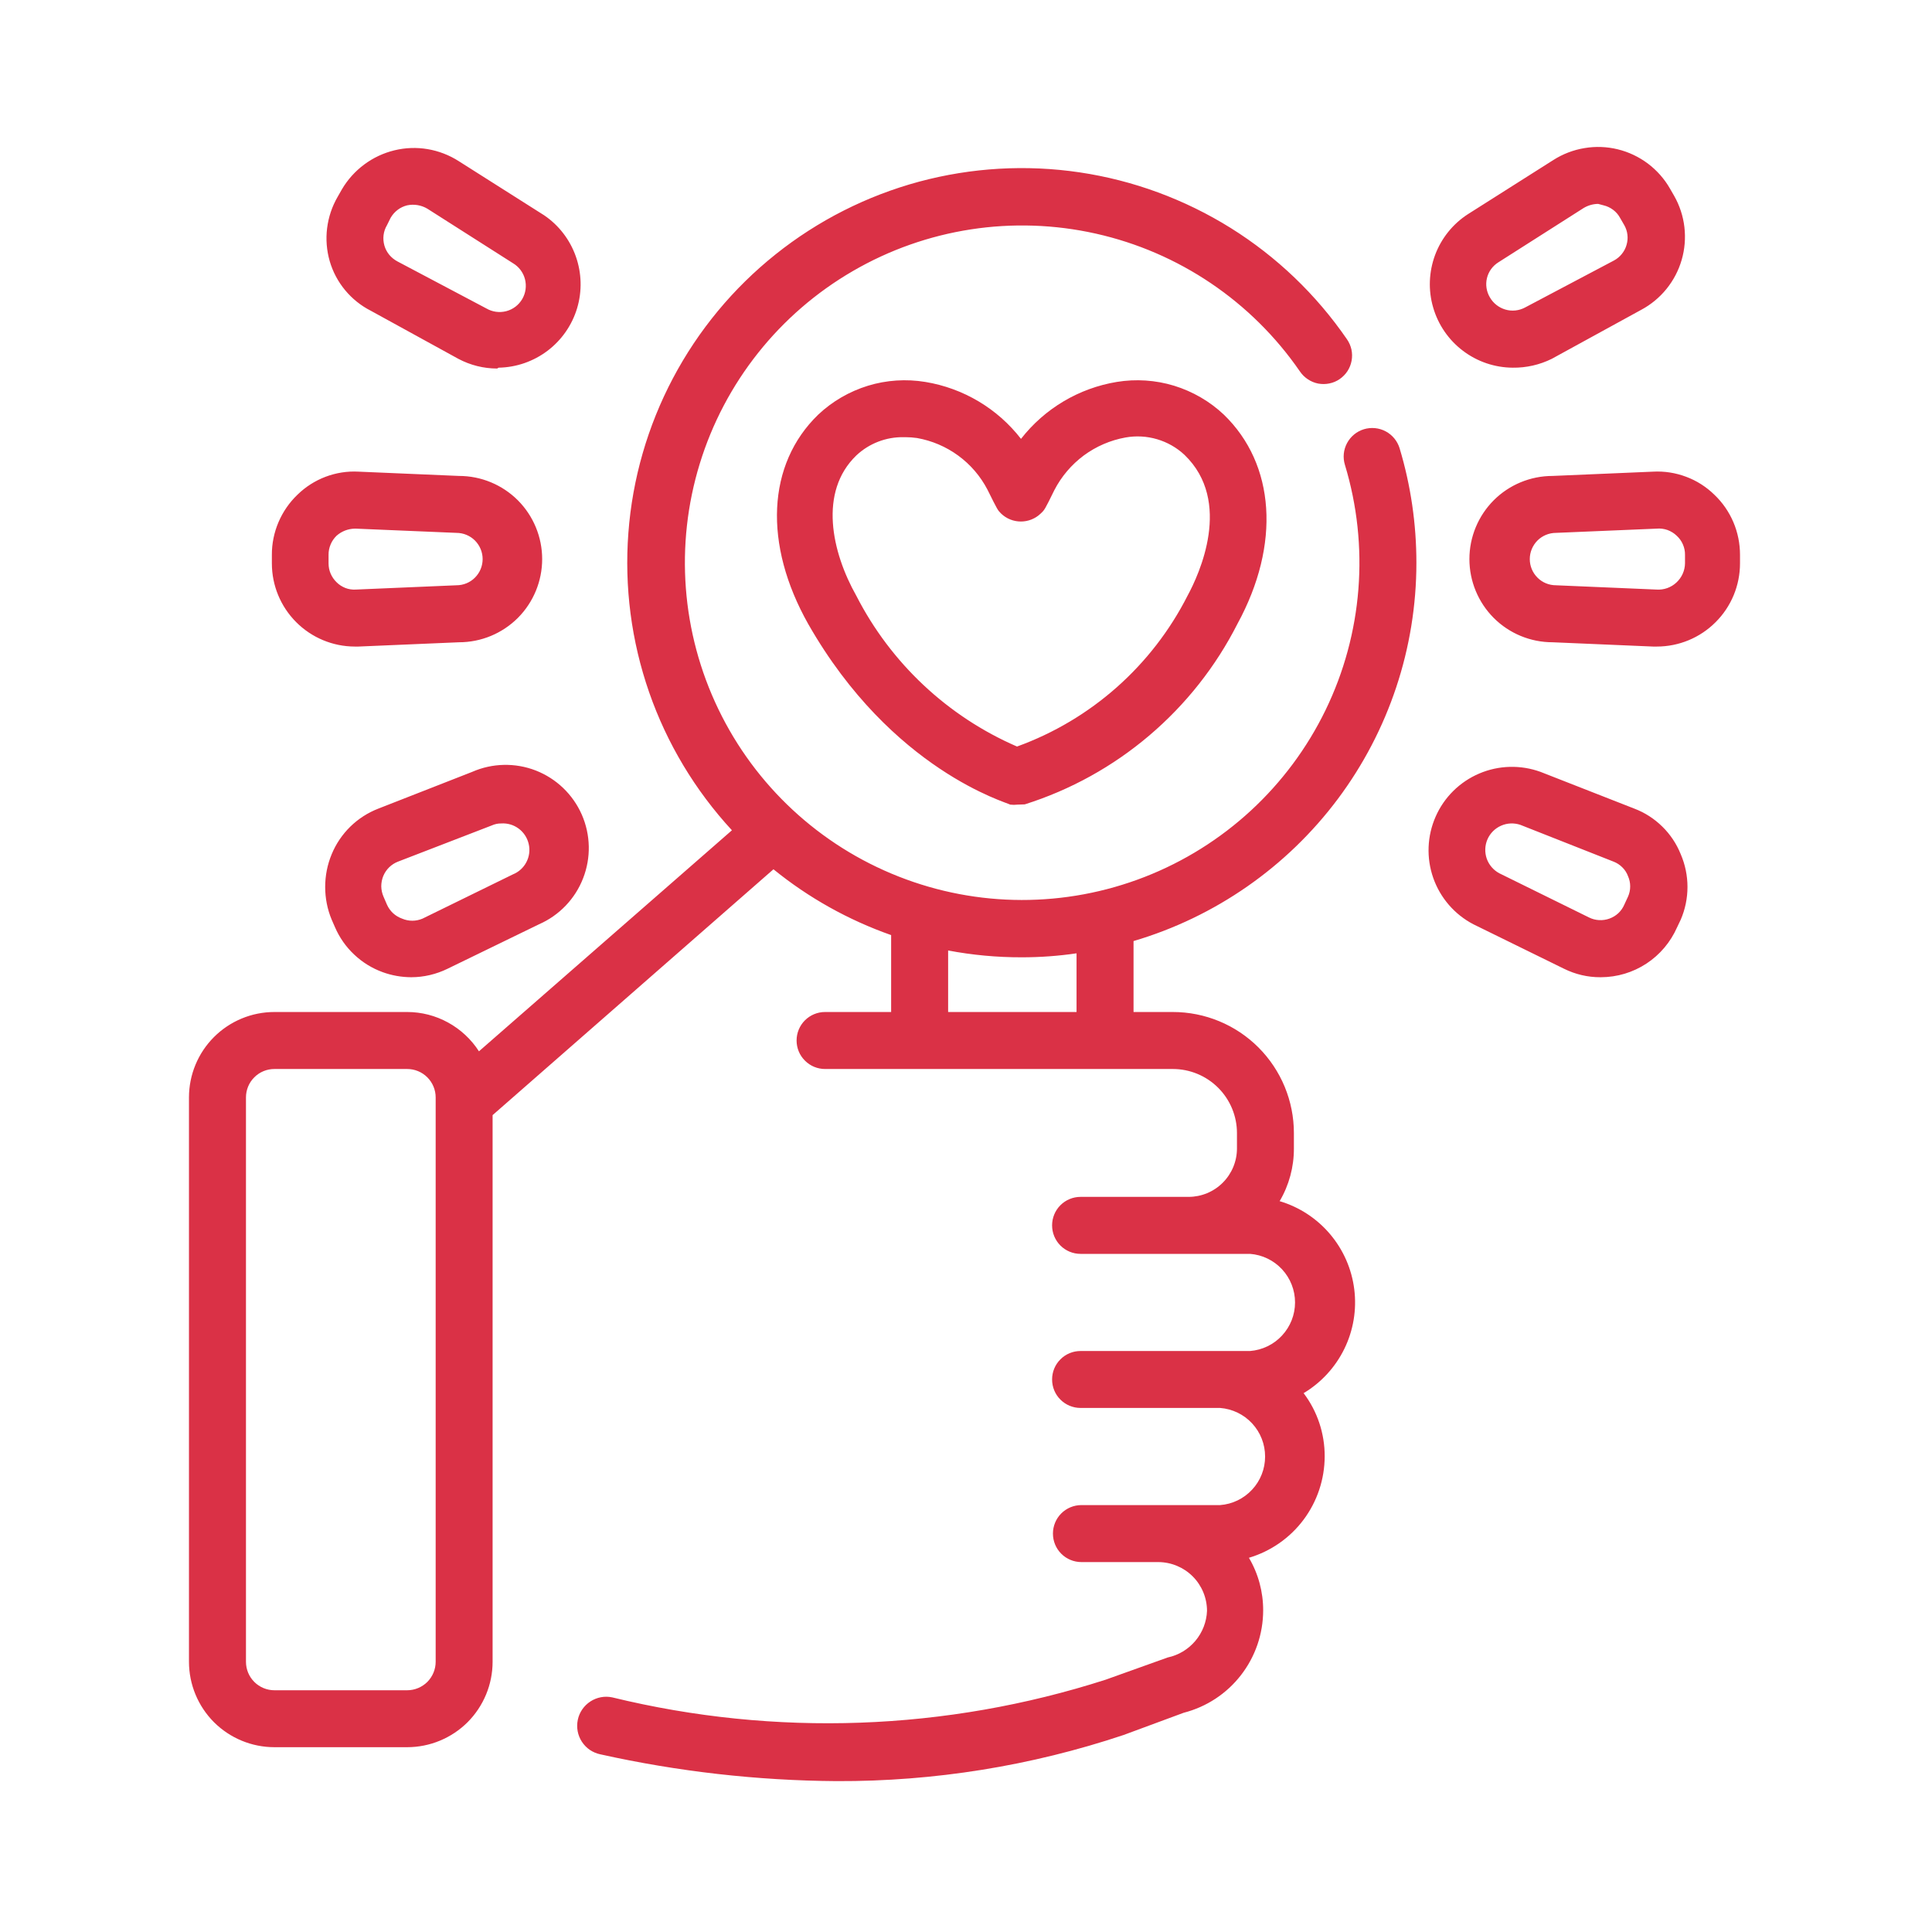 <svg width="32" height="32" viewBox="0 0 32 32" fill="none" xmlns="http://www.w3.org/2000/svg">
<path d="M12.123 13.752L7.933 17.413C7.805 17.214 7.629 17.05 7.421 16.936C7.214 16.822 6.981 16.762 6.744 16.762H4.545C4.17 16.762 3.81 16.911 3.544 17.177C3.279 17.442 3.13 17.802 3.13 18.177V27.524C3.13 27.899 3.279 28.259 3.544 28.525C3.81 28.79 4.17 28.939 4.545 28.939H6.744C7.119 28.939 7.479 28.79 7.745 28.525C8.01 28.259 8.159 27.899 8.159 27.524V18.47L12.811 14.398C12.567 14.199 12.337 13.983 12.123 13.752ZM7.216 27.524C7.216 27.649 7.166 27.769 7.078 27.858C6.989 27.946 6.869 27.996 6.744 27.996H4.545C4.42 27.996 4.3 27.946 4.212 27.858C4.123 27.769 4.074 27.649 4.074 27.524V18.177C4.074 18.052 4.123 17.932 4.212 17.844C4.3 17.755 4.42 17.706 4.545 17.706H6.744C6.869 17.706 6.989 17.755 7.078 17.844C7.166 17.932 7.216 18.052 7.216 18.177V27.524ZM13.859 29.501C12.541 29.492 11.229 29.343 9.943 29.057C9.881 29.044 9.822 29.019 9.77 28.984C9.717 28.948 9.673 28.902 9.638 28.849C9.568 28.742 9.544 28.612 9.57 28.486C9.596 28.361 9.671 28.252 9.778 28.182C9.885 28.112 10.016 28.087 10.141 28.114C12.84 28.772 15.668 28.671 18.313 27.821L19.341 27.453C19.52 27.415 19.681 27.318 19.799 27.178C19.917 27.038 19.985 26.862 19.992 26.68C19.991 26.466 19.906 26.261 19.755 26.11C19.604 25.959 19.399 25.874 19.186 25.873H17.912C17.786 25.873 17.666 25.823 17.578 25.735C17.489 25.646 17.44 25.526 17.44 25.401C17.44 25.276 17.489 25.156 17.578 25.067C17.666 24.979 17.786 24.929 17.912 24.929H20.209C20.412 24.914 20.601 24.822 20.739 24.673C20.878 24.524 20.954 24.328 20.954 24.125C20.954 23.921 20.878 23.726 20.739 23.576C20.601 23.427 20.412 23.336 20.209 23.32H17.897C17.772 23.32 17.652 23.27 17.564 23.182C17.475 23.094 17.426 22.974 17.426 22.848C17.426 22.723 17.475 22.603 17.564 22.515C17.652 22.426 17.772 22.377 17.897 22.377H20.705C20.907 22.361 21.097 22.27 21.235 22.12C21.373 21.971 21.45 21.776 21.45 21.572C21.45 21.369 21.373 21.173 21.235 21.024C21.097 20.875 20.907 20.783 20.705 20.768H17.897C17.772 20.768 17.652 20.718 17.564 20.63C17.475 20.541 17.426 20.421 17.426 20.296C17.426 20.171 17.475 20.051 17.564 19.962C17.652 19.874 17.772 19.824 17.897 19.824H19.686C19.898 19.824 20.102 19.74 20.253 19.589C20.403 19.439 20.488 19.235 20.488 19.022V18.767C20.488 18.486 20.376 18.216 20.177 18.017C19.978 17.818 19.708 17.706 19.426 17.706H13.665C13.54 17.706 13.42 17.656 13.332 17.567C13.243 17.479 13.194 17.359 13.194 17.234C13.194 17.109 13.243 16.989 13.332 16.9C13.42 16.812 13.54 16.762 13.665 16.762H19.426C19.958 16.762 20.468 16.973 20.844 17.349C21.22 17.726 21.431 18.235 21.431 18.767V19.022C21.432 19.329 21.351 19.63 21.195 19.895C21.521 19.992 21.811 20.182 22.03 20.441C22.25 20.701 22.389 21.018 22.431 21.356C22.473 21.693 22.416 22.035 22.267 22.34C22.118 22.645 21.883 22.901 21.592 23.075C21.82 23.376 21.942 23.744 21.941 24.122C21.94 24.5 21.818 24.867 21.592 25.17C21.366 25.473 21.048 25.694 20.686 25.802C20.842 26.066 20.923 26.368 20.922 26.675C20.921 27.063 20.792 27.44 20.553 27.747C20.315 28.054 19.982 28.272 19.605 28.369L18.61 28.737C17.079 29.249 15.474 29.507 13.859 29.501ZM12.821 14.403C12.577 14.204 12.346 13.988 12.132 13.757L12.203 13.695C12.248 13.648 12.303 13.61 12.363 13.585C12.424 13.56 12.489 13.548 12.555 13.549C12.62 13.55 12.685 13.565 12.744 13.593C12.804 13.621 12.857 13.661 12.9 13.71C12.943 13.76 12.975 13.818 12.995 13.88C13.014 13.943 13.021 14.009 13.013 14.074C13.006 14.139 12.985 14.202 12.952 14.259C12.919 14.316 12.874 14.365 12.821 14.403ZM23.46 9.322C23.46 10.732 23.003 12.104 22.159 13.233C21.314 14.362 20.127 15.188 18.775 15.587C18.467 15.682 18.151 15.749 17.831 15.79C17.531 15.834 17.229 15.856 16.925 15.856C16.515 15.857 16.106 15.819 15.704 15.743C15.383 15.683 15.067 15.597 14.76 15.488C14.053 15.239 13.393 14.871 12.811 14.398C12.567 14.199 12.337 13.983 12.123 13.752C11.514 13.092 11.047 12.315 10.752 11.467C10.457 10.619 10.34 9.72 10.408 8.825C10.475 7.93 10.727 7.058 11.146 6.265C11.566 5.471 12.144 4.773 12.846 4.213C13.547 3.653 14.357 3.243 15.223 3.009C16.09 2.776 16.995 2.723 17.883 2.855C18.771 2.987 19.622 3.301 20.384 3.776C21.145 4.251 21.8 4.878 22.309 5.618C22.345 5.669 22.37 5.727 22.384 5.788C22.397 5.849 22.398 5.912 22.387 5.973C22.376 6.035 22.353 6.093 22.319 6.146C22.285 6.198 22.241 6.243 22.189 6.279C22.138 6.314 22.08 6.339 22.019 6.351C21.958 6.364 21.895 6.364 21.833 6.353C21.772 6.341 21.714 6.317 21.662 6.282C21.61 6.248 21.565 6.203 21.53 6.151C20.732 4.993 19.526 4.178 18.153 3.87C16.78 3.562 15.342 3.783 14.125 4.49C12.908 5.196 12.003 6.336 11.59 7.681C11.177 9.026 11.287 10.477 11.898 11.745C12.508 13.012 13.575 14.003 14.884 14.518C16.193 15.034 17.648 15.036 18.959 14.525C20.27 14.014 21.34 13.027 21.955 11.762C22.57 10.496 22.684 9.045 22.276 7.699C22.239 7.579 22.252 7.449 22.312 7.338C22.371 7.228 22.472 7.145 22.592 7.109C22.712 7.073 22.842 7.086 22.952 7.145C23.063 7.204 23.145 7.305 23.182 7.425C23.367 8.04 23.46 8.679 23.46 9.322ZM16.855 13.327C16.814 13.332 16.773 13.332 16.732 13.327C16.69 13.294 14.774 12.766 13.387 10.336C12.642 9.015 12.703 7.689 13.552 6.868C13.786 6.647 14.068 6.484 14.376 6.389C14.683 6.295 15.009 6.274 15.326 6.326C15.954 6.429 16.521 6.766 16.911 7.269C17.302 6.767 17.868 6.43 18.497 6.326C18.814 6.274 19.139 6.295 19.447 6.389C19.755 6.484 20.037 6.647 20.271 6.868C21.12 7.689 21.214 9.015 20.497 10.331C20.138 11.039 19.641 11.668 19.036 12.182C18.431 12.696 17.73 13.084 16.973 13.323L16.855 13.327ZM14.967 7.241C14.677 7.236 14.396 7.344 14.184 7.543C13.557 8.147 13.774 9.142 14.184 9.869C14.755 10.984 15.696 11.867 16.845 12.365C18.071 11.921 19.081 11.027 19.671 9.864C19.86 9.515 20.422 8.307 19.619 7.534C19.49 7.413 19.334 7.325 19.165 7.275C18.996 7.225 18.817 7.215 18.643 7.246C18.392 7.291 18.156 7.393 17.951 7.544C17.747 7.696 17.58 7.892 17.463 8.119C17.303 8.444 17.303 8.444 17.237 8.506C17.149 8.591 17.031 8.638 16.909 8.638C16.787 8.638 16.669 8.591 16.581 8.506C16.524 8.449 16.524 8.449 16.355 8.109C16.239 7.887 16.074 7.694 15.871 7.546C15.669 7.398 15.436 7.299 15.189 7.255C15.125 7.246 15.061 7.241 14.996 7.241H14.967ZM15.232 17.706C15.107 17.706 14.987 17.656 14.898 17.567C14.81 17.479 14.76 17.359 14.76 17.234V15.384C14.76 15.322 14.772 15.261 14.796 15.204C14.819 15.147 14.854 15.095 14.898 15.051C14.942 15.007 14.994 14.972 15.051 14.949C15.108 14.925 15.17 14.913 15.232 14.913C15.294 14.913 15.355 14.925 15.412 14.949C15.47 14.972 15.521 15.007 15.565 15.051C15.609 15.095 15.644 15.147 15.668 15.204C15.691 15.261 15.704 15.322 15.704 15.384V17.234C15.704 17.359 15.654 17.479 15.565 17.567C15.477 17.656 15.357 17.706 15.232 17.706ZM18.303 17.706C18.178 17.706 18.058 17.656 17.97 17.567C17.881 17.479 17.831 17.359 17.831 17.234V15.384C17.831 15.259 17.881 15.139 17.97 15.051C18.058 14.962 18.178 14.913 18.303 14.913C18.428 14.913 18.548 14.962 18.637 15.051C18.725 15.139 18.775 15.259 18.775 15.384V17.234C18.775 17.359 18.725 17.479 18.637 17.567C18.548 17.656 18.428 17.706 18.303 17.706ZM27.437 10.709H27.381L25.715 10.638C25.35 10.638 24.999 10.493 24.741 10.235C24.483 9.976 24.338 9.626 24.338 9.26C24.338 8.895 24.483 8.545 24.741 8.286C24.999 8.028 25.35 7.883 25.715 7.883L27.381 7.812C27.567 7.802 27.753 7.831 27.928 7.897C28.103 7.962 28.262 8.064 28.395 8.194C28.53 8.322 28.637 8.477 28.71 8.648C28.783 8.819 28.82 9.004 28.82 9.19V9.331C28.82 9.697 28.675 10.047 28.416 10.305C28.158 10.564 27.807 10.709 27.442 10.709H27.437ZM27.437 8.756L25.772 8.826C25.657 8.826 25.546 8.872 25.465 8.953C25.384 9.035 25.338 9.145 25.338 9.26C25.338 9.376 25.384 9.486 25.465 9.567C25.546 9.649 25.657 9.694 25.772 9.694L27.437 9.765C27.497 9.769 27.557 9.761 27.614 9.741C27.67 9.721 27.722 9.69 27.766 9.649C27.81 9.608 27.846 9.559 27.87 9.505C27.895 9.45 27.908 9.391 27.909 9.331V9.19C27.91 9.13 27.898 9.072 27.874 9.017C27.851 8.963 27.816 8.914 27.772 8.874C27.728 8.831 27.675 8.799 27.618 8.778C27.56 8.758 27.498 8.75 27.437 8.756ZM25.055 6.09C24.757 6.088 24.468 5.99 24.231 5.81C23.994 5.631 23.821 5.38 23.738 5.094C23.654 4.809 23.666 4.504 23.769 4.225C23.873 3.946 24.064 3.708 24.314 3.547L25.729 2.65C25.886 2.55 26.061 2.483 26.244 2.453C26.427 2.422 26.615 2.429 26.795 2.473C26.976 2.517 27.145 2.598 27.294 2.709C27.442 2.821 27.567 2.961 27.659 3.122L27.73 3.245C27.82 3.404 27.878 3.58 27.899 3.762C27.92 3.944 27.905 4.128 27.854 4.304C27.803 4.48 27.717 4.644 27.602 4.786C27.487 4.928 27.344 5.046 27.183 5.132L25.701 5.944C25.5 6.043 25.279 6.093 25.055 6.09ZM26.47 3.377C26.387 3.378 26.306 3.401 26.234 3.443L24.819 4.344C24.724 4.403 24.655 4.497 24.629 4.605C24.602 4.714 24.62 4.829 24.677 4.925C24.733 5.023 24.825 5.095 24.933 5.127C25.041 5.159 25.158 5.147 25.258 5.094L26.73 4.316C26.781 4.289 26.827 4.251 26.863 4.206C26.9 4.16 26.927 4.108 26.942 4.052C26.957 3.998 26.962 3.943 26.955 3.887C26.949 3.832 26.931 3.779 26.904 3.731L26.833 3.608C26.805 3.556 26.766 3.511 26.718 3.475C26.671 3.44 26.617 3.414 26.56 3.401L26.47 3.377ZM26.508 16.186C26.298 16.187 26.092 16.138 25.904 16.045L24.404 15.309C24.093 15.147 23.855 14.872 23.739 14.541C23.623 14.21 23.637 13.847 23.779 13.525C23.92 13.204 24.179 12.949 24.501 12.812C24.824 12.674 25.187 12.665 25.517 12.785L27.069 13.393C27.243 13.459 27.4 13.56 27.533 13.691C27.665 13.82 27.769 13.976 27.838 14.148C27.912 14.32 27.95 14.504 27.95 14.691C27.95 14.877 27.912 15.062 27.838 15.233L27.777 15.361C27.669 15.605 27.493 15.814 27.27 15.96C27.046 16.107 26.785 16.185 26.517 16.186H26.508ZM26.319 15.196C26.371 15.222 26.428 15.237 26.486 15.24C26.544 15.243 26.602 15.235 26.657 15.215C26.712 15.195 26.762 15.165 26.805 15.125C26.847 15.085 26.881 15.037 26.904 14.983L26.965 14.851C26.989 14.798 27.001 14.74 27.001 14.681C27.001 14.623 26.989 14.565 26.965 14.512C26.945 14.457 26.913 14.407 26.871 14.366C26.829 14.324 26.78 14.292 26.725 14.271L25.182 13.662C25.078 13.627 24.964 13.631 24.863 13.676C24.762 13.72 24.681 13.801 24.637 13.902C24.593 14.003 24.589 14.117 24.625 14.222C24.662 14.326 24.736 14.412 24.833 14.464L26.319 15.196ZM5.876 10.709C5.511 10.708 5.162 10.562 4.905 10.304C4.647 10.045 4.503 9.696 4.503 9.331V9.19C4.502 9.004 4.54 8.819 4.613 8.648C4.686 8.477 4.793 8.322 4.927 8.194C5.06 8.064 5.218 7.963 5.392 7.897C5.566 7.831 5.752 7.802 5.937 7.812L7.603 7.883C7.968 7.883 8.318 8.028 8.577 8.286C8.835 8.545 8.98 8.895 8.98 9.26C8.98 9.626 8.835 9.976 8.577 10.235C8.318 10.493 7.968 10.638 7.603 10.638L5.937 10.709H5.876ZM5.876 8.756C5.764 8.758 5.657 8.8 5.574 8.874C5.532 8.915 5.498 8.964 5.476 9.018C5.453 9.072 5.441 9.131 5.442 9.19V9.331C5.442 9.389 5.453 9.447 5.476 9.5C5.499 9.554 5.532 9.602 5.574 9.643C5.615 9.685 5.666 9.717 5.721 9.739C5.776 9.76 5.836 9.769 5.895 9.765L7.56 9.694C7.675 9.694 7.786 9.649 7.867 9.567C7.948 9.486 7.994 9.376 7.994 9.26C7.994 9.145 7.948 9.035 7.867 8.953C7.786 8.872 7.675 8.826 7.56 8.826L5.895 8.756H5.876ZM8.235 6.104C8.011 6.104 7.791 6.049 7.593 5.944L6.14 5.146C5.977 5.063 5.833 4.947 5.716 4.806C5.599 4.665 5.512 4.501 5.461 4.325C5.41 4.148 5.395 3.962 5.418 3.779C5.441 3.595 5.5 3.419 5.593 3.259L5.663 3.136C5.757 2.976 5.883 2.836 6.032 2.725C6.181 2.614 6.351 2.534 6.532 2.49C6.712 2.446 6.9 2.439 7.083 2.47C7.266 2.501 7.442 2.569 7.598 2.669L9.013 3.566C9.256 3.731 9.439 3.969 9.537 4.246C9.635 4.522 9.643 4.823 9.559 5.104C9.475 5.385 9.303 5.632 9.07 5.809C8.836 5.986 8.552 6.085 8.258 6.09L8.235 6.104ZM6.583 4.33L8.056 5.109C8.155 5.167 8.274 5.183 8.385 5.154C8.497 5.125 8.592 5.052 8.65 4.953C8.708 4.853 8.724 4.735 8.695 4.623C8.666 4.512 8.594 4.417 8.494 4.358L7.079 3.457C6.978 3.397 6.859 3.377 6.744 3.401C6.687 3.415 6.633 3.44 6.586 3.476C6.539 3.512 6.499 3.557 6.47 3.608L6.409 3.731C6.379 3.781 6.36 3.837 6.353 3.895C6.346 3.953 6.351 4.012 6.367 4.068C6.383 4.124 6.411 4.176 6.448 4.221C6.486 4.266 6.532 4.303 6.583 4.33ZM6.81 16.186C6.649 16.185 6.489 16.157 6.338 16.102C6.163 16.038 6.003 15.94 5.868 15.812C5.732 15.685 5.624 15.531 5.55 15.361L5.494 15.233C5.422 15.062 5.386 14.877 5.386 14.691C5.386 14.505 5.422 14.32 5.494 14.148C5.565 13.976 5.67 13.821 5.803 13.691C5.936 13.561 6.094 13.46 6.267 13.393L7.82 12.785C8.154 12.638 8.534 12.63 8.874 12.762C9.215 12.895 9.489 13.158 9.636 13.492C9.783 13.827 9.791 14.207 9.658 14.547C9.526 14.888 9.263 15.162 8.928 15.309L7.414 16.045C7.226 16.137 7.019 16.186 6.81 16.186ZM8.301 13.639C8.247 13.638 8.194 13.65 8.145 13.672L6.593 14.271C6.538 14.292 6.488 14.324 6.446 14.365C6.404 14.406 6.371 14.455 6.348 14.51C6.326 14.564 6.315 14.622 6.315 14.681C6.316 14.74 6.329 14.798 6.352 14.851L6.409 14.983C6.433 15.037 6.467 15.085 6.51 15.125C6.553 15.165 6.604 15.195 6.659 15.215C6.713 15.238 6.77 15.25 6.829 15.25C6.887 15.25 6.945 15.238 6.999 15.215L8.494 14.483C8.591 14.444 8.671 14.372 8.719 14.279C8.767 14.187 8.781 14.08 8.757 13.979C8.734 13.877 8.675 13.787 8.592 13.725C8.508 13.662 8.405 13.632 8.301 13.639Z" fill="#DA3146"/>
</svg>
